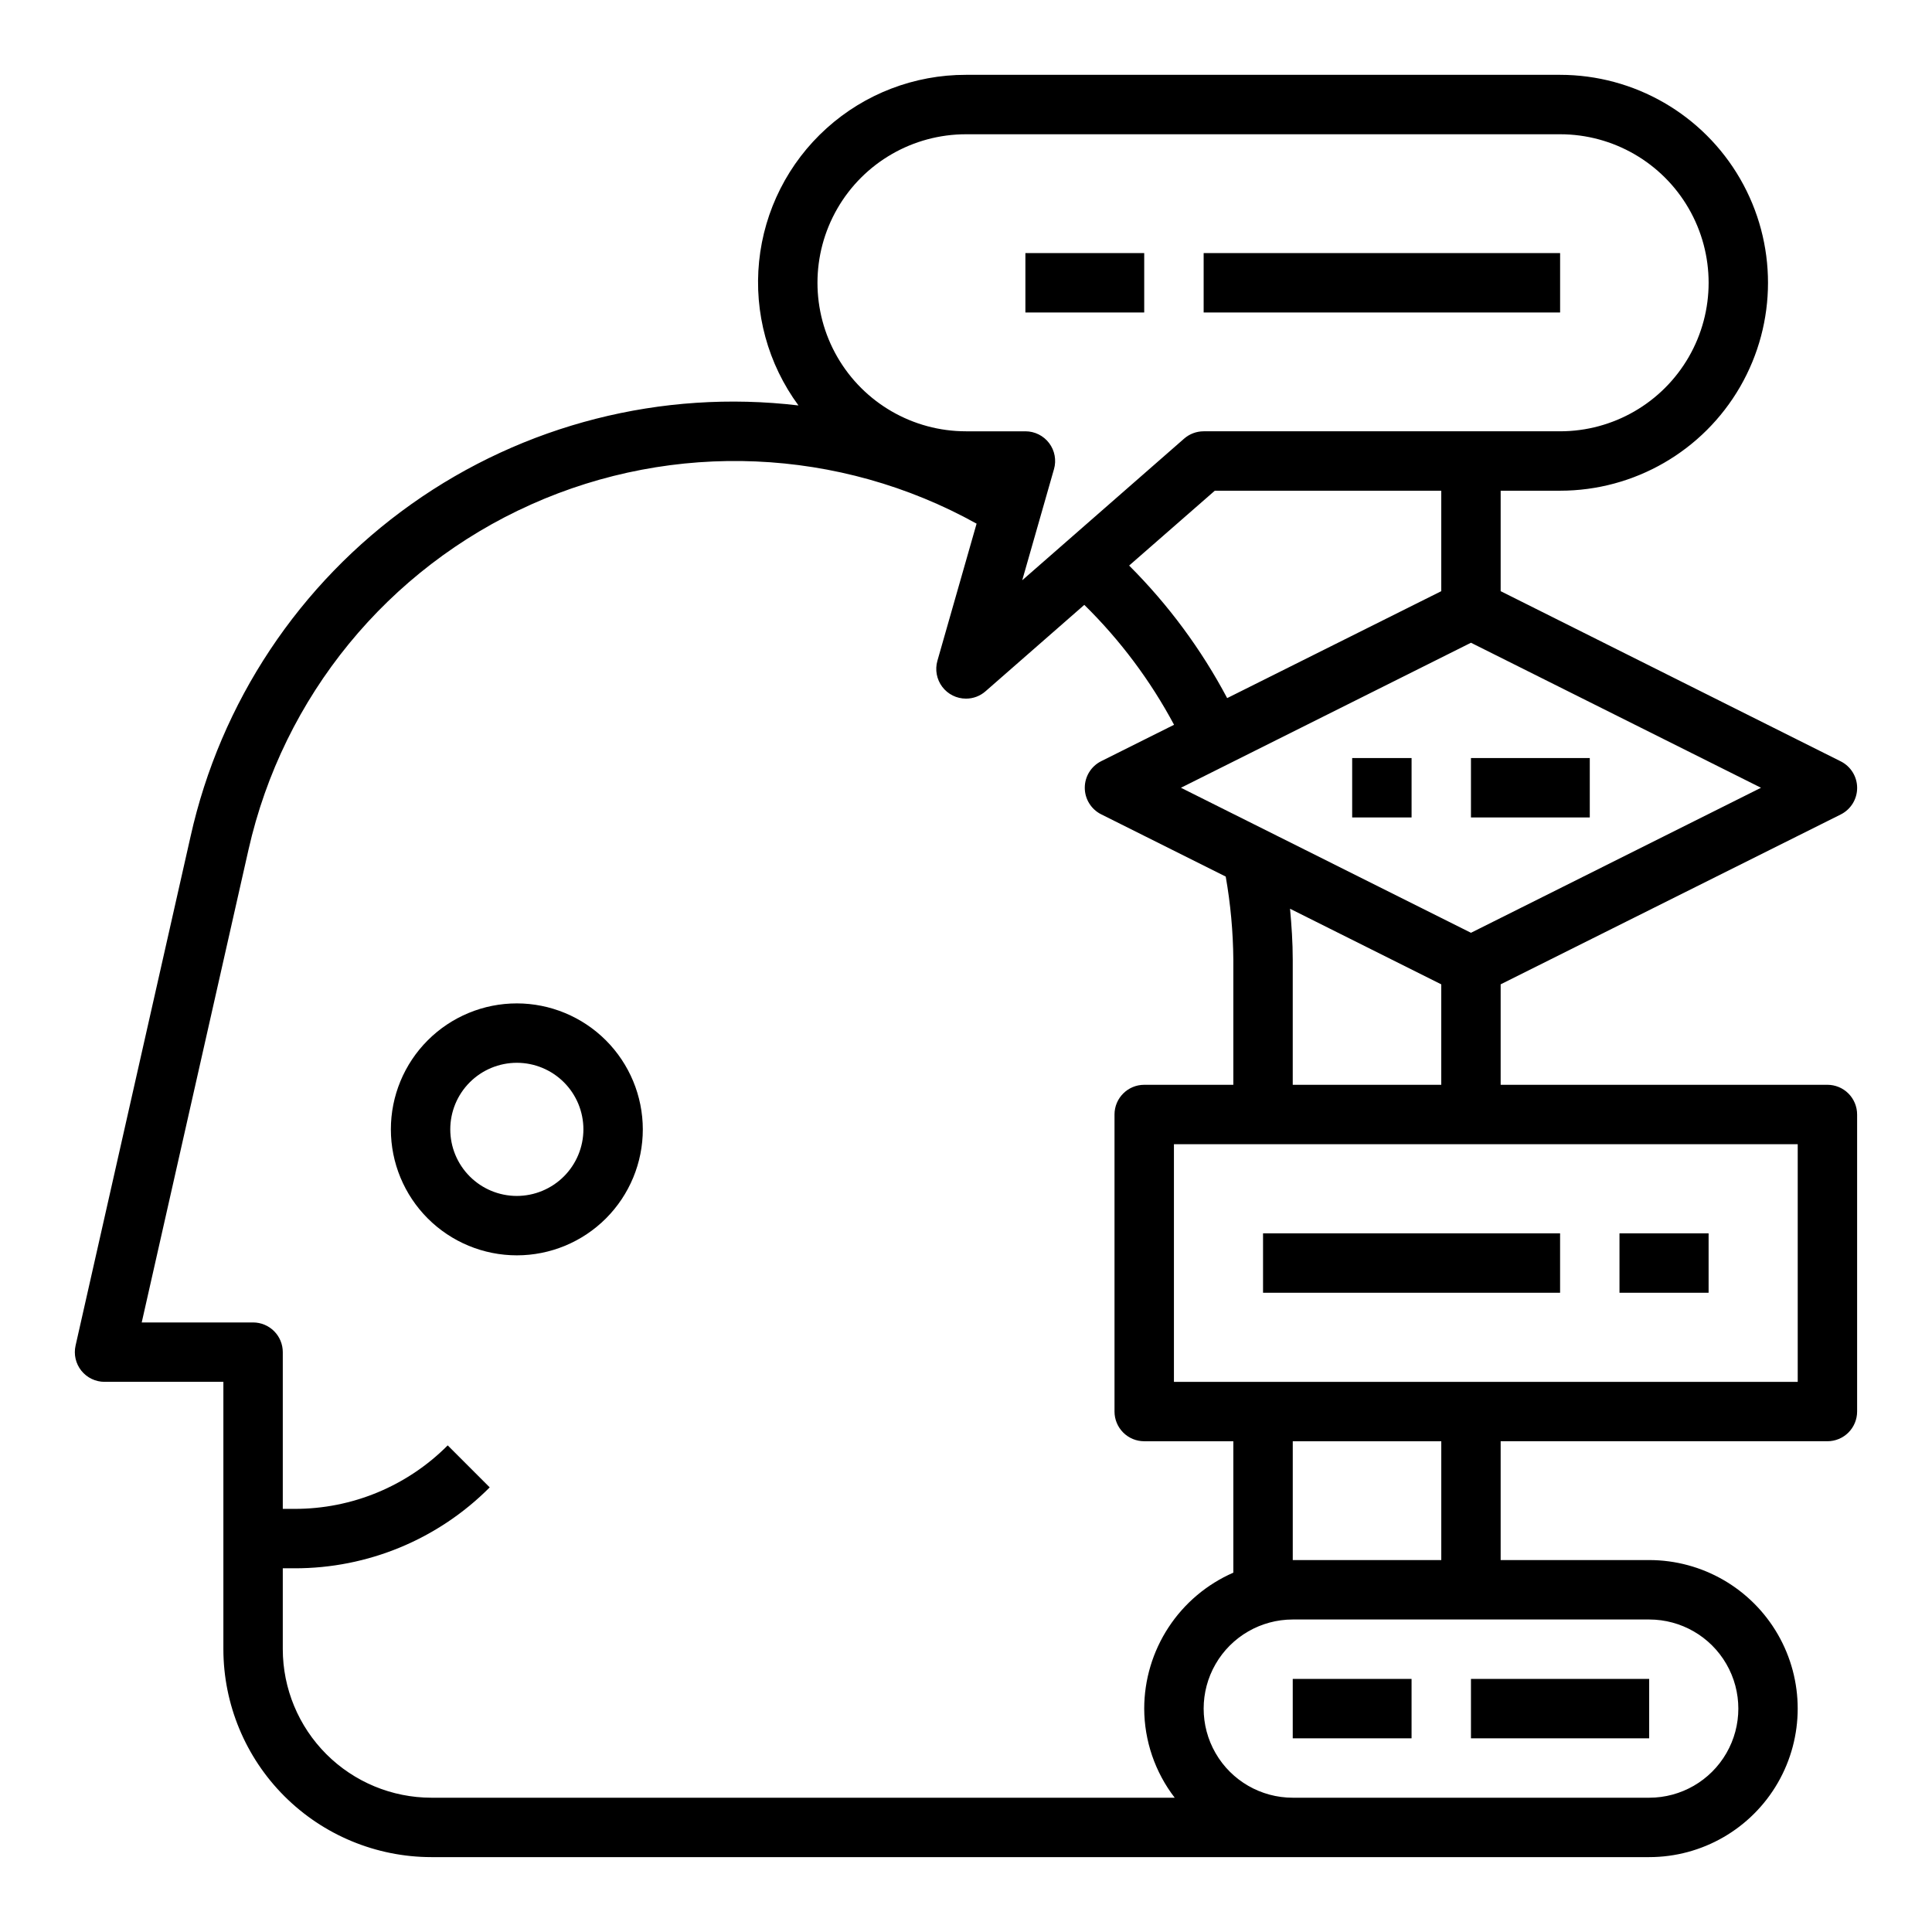<?xml version="1.0" encoding="UTF-8"?>
<!-- Uploaded to: ICON Repo, www.svgrepo.com, Generator: ICON Repo Mixer Tools -->
<svg fill="#000000" width="800px" height="800px" version="1.1" viewBox="144 144 512 512" xmlns="http://www.w3.org/2000/svg">
 <g>
  <path d="m280.96 409.91c-8.852 0-17.344 3.519-23.602 9.781-6.262 6.262-9.777 14.754-9.773 23.609 0 8.852 3.519 17.344 9.781 23.605 6.258 6.258 14.75 9.773 23.605 9.773 8.852 0 17.344-3.519 23.605-9.777 6.258-6.262 9.777-14.754 9.777-23.609-0.012-8.852-3.531-17.336-9.793-23.598-6.262-6.258-14.75-9.777-23.602-9.785zm0 51.027c-4.676-0.004-9.164-1.863-12.469-5.172-3.309-3.312-5.164-7.797-5.164-12.477 0-4.68 1.859-9.164 5.172-12.473 3.309-3.305 7.793-5.164 12.473-5.164 4.68 0 9.164 1.859 12.473 5.168 3.309 3.309 5.164 7.797 5.164 12.473-0.004 4.68-1.867 9.164-5.176 12.473-3.309 3.305-7.793 5.168-12.473 5.172z"/>
  <path d="m631.8 359.85c2.672-1.332 4.363-4.059 4.363-7.047 0-2.984-1.691-5.711-4.363-7.043l-90.109-45.094v-26.621h15.742c19.688 0 37.879-10.504 47.723-27.555 9.844-17.047 9.844-38.055 0-55.102-9.844-17.051-28.035-27.555-47.723-27.555h-157.44c-13.645-0.023-26.812 5.023-36.941 14.164-10.133 9.137-16.508 21.715-17.883 35.289-1.375 13.574 2.344 27.176 10.434 38.164-36.242-4.297-72.785 5.016-102.55 26.125-29.766 21.113-50.637 52.523-58.562 88.145l-30.465 134.88c-0.527 2.336 0.035 4.781 1.531 6.652 1.496 1.867 3.758 2.953 6.152 2.953h31.488v70.848c0.016 14.609 5.828 28.617 16.156 38.945 10.332 10.332 24.336 16.141 38.945 16.16h322.75c14.062 0 27.055-7.504 34.086-19.68 7.031-12.18 7.031-27.184 0-39.363-7.031-12.176-20.023-19.68-34.086-19.68h-39.359v-31.488h86.594c2.086 0 4.09-0.828 5.566-2.305 1.473-1.477 2.305-3.477 2.305-5.566v-78.719c0-2.09-0.832-4.09-2.305-5.566-1.477-1.477-3.481-2.305-5.566-2.305h-86.594v-26.625zm-231.8-180.27h157.44c14.062 0 27.059 7.5 34.09 19.68 7.031 12.18 7.031 27.184 0 39.359-7.031 12.18-20.027 19.68-34.09 19.68h-94.461c-1.906 0.004-3.75 0.695-5.184 1.953l-42.895 37.527 8.414-29.441h0.004c0.68-2.379 0.203-4.934-1.285-6.906s-3.816-3.133-6.289-3.133h-15.742c-14.062 0-27.059-7.5-34.09-19.68-7.031-12.176-7.031-27.18 0-39.359 7.031-12.18 20.027-19.68 34.09-19.68zm125.95 94.465v26.625l-56.742 28.34 0.004-0.004c-6.863-12.938-15.617-24.777-25.98-35.125l22.703-19.836zm-70.641 346.37h-197.01c-10.434-0.012-20.438-4.164-27.816-11.539-7.379-7.379-11.531-17.387-11.543-27.82v-21.441h3.07c19.426 0.051 38.066-7.668 51.766-21.445l-11.133-11.133 0.004 0.004c-10.754 10.809-25.387 16.871-40.637 16.828h-3.07v-41.531c0-2.09-0.828-4.09-2.305-5.566-1.477-1.477-3.481-2.309-5.566-2.309h-29.512l28.293-125.27c9.152-40.582 36.891-74.48 74.855-91.484 37.969-17.004 81.73-15.129 118.1 5.066l-10.383 36.336c-0.68 2.375-0.203 4.934 1.285 6.906 1.488 1.973 3.816 3.133 6.289 3.129 1.906 0.008 3.75-0.688 5.18-1.949l26.176-22.898-0.004-0.004c9.492 9.328 17.516 20.043 23.789 31.781l-19.301 9.645c-2.672 1.328-4.359 4.059-4.359 7.043s1.688 5.715 4.359 7.047l32.992 16.492c1.281 7.262 1.953 14.617 2.016 21.992v33.191h-23.617c-4.348 0-7.871 3.523-7.871 7.871v78.719c0 2.09 0.828 4.09 2.305 5.566 1.477 1.477 3.481 2.305 5.566 2.305h23.617v34.828c-7.012 3.059-12.98 8.098-17.172 14.492-4.195 6.398-6.434 13.879-6.445 21.531 0.027 8.543 2.867 16.84 8.078 23.613zm125.75-47.23c8.438 0 16.234 4.5 20.453 11.809 4.219 7.305 4.219 16.309 0 23.613-4.219 7.309-12.016 11.809-20.453 11.809h-94.465c-8.438 0-16.234-4.5-20.453-11.809-4.215-7.305-4.215-16.309 0-23.613 4.219-7.309 12.016-11.809 20.453-11.809zm-94.465-15.746v-31.488h39.359v31.488zm133.82-110.21v62.977h-165.31v-62.977zm-134.54-62.402 40.074 20.035v26.625h-39.359v-33.191c0-4.5-0.305-8.988-0.715-13.469zm47.949 6.371-76.863-38.434 76.863-38.43 76.859 38.43z"/>
  <path d="m415.74 211.07h31.488v15.742h-31.488z"/>
  <path d="m462.98 211.07h94.465v15.742h-94.465z"/>
  <path d="m478.72 470.85h78.719v15.742h-78.719z"/>
  <path d="m573.18 470.85h23.617v15.742h-23.617z"/>
  <path d="m486.59 588.93h31.488v15.742h-31.488z"/>
  <path d="m533.82 588.93h47.23v15.742h-47.23z"/>
  <path d="m502.34 344.89h15.742v15.742h-15.742z"/>
  <path d="m533.82 344.89h31.488v15.742h-31.488z"/>
 </g>
</svg>